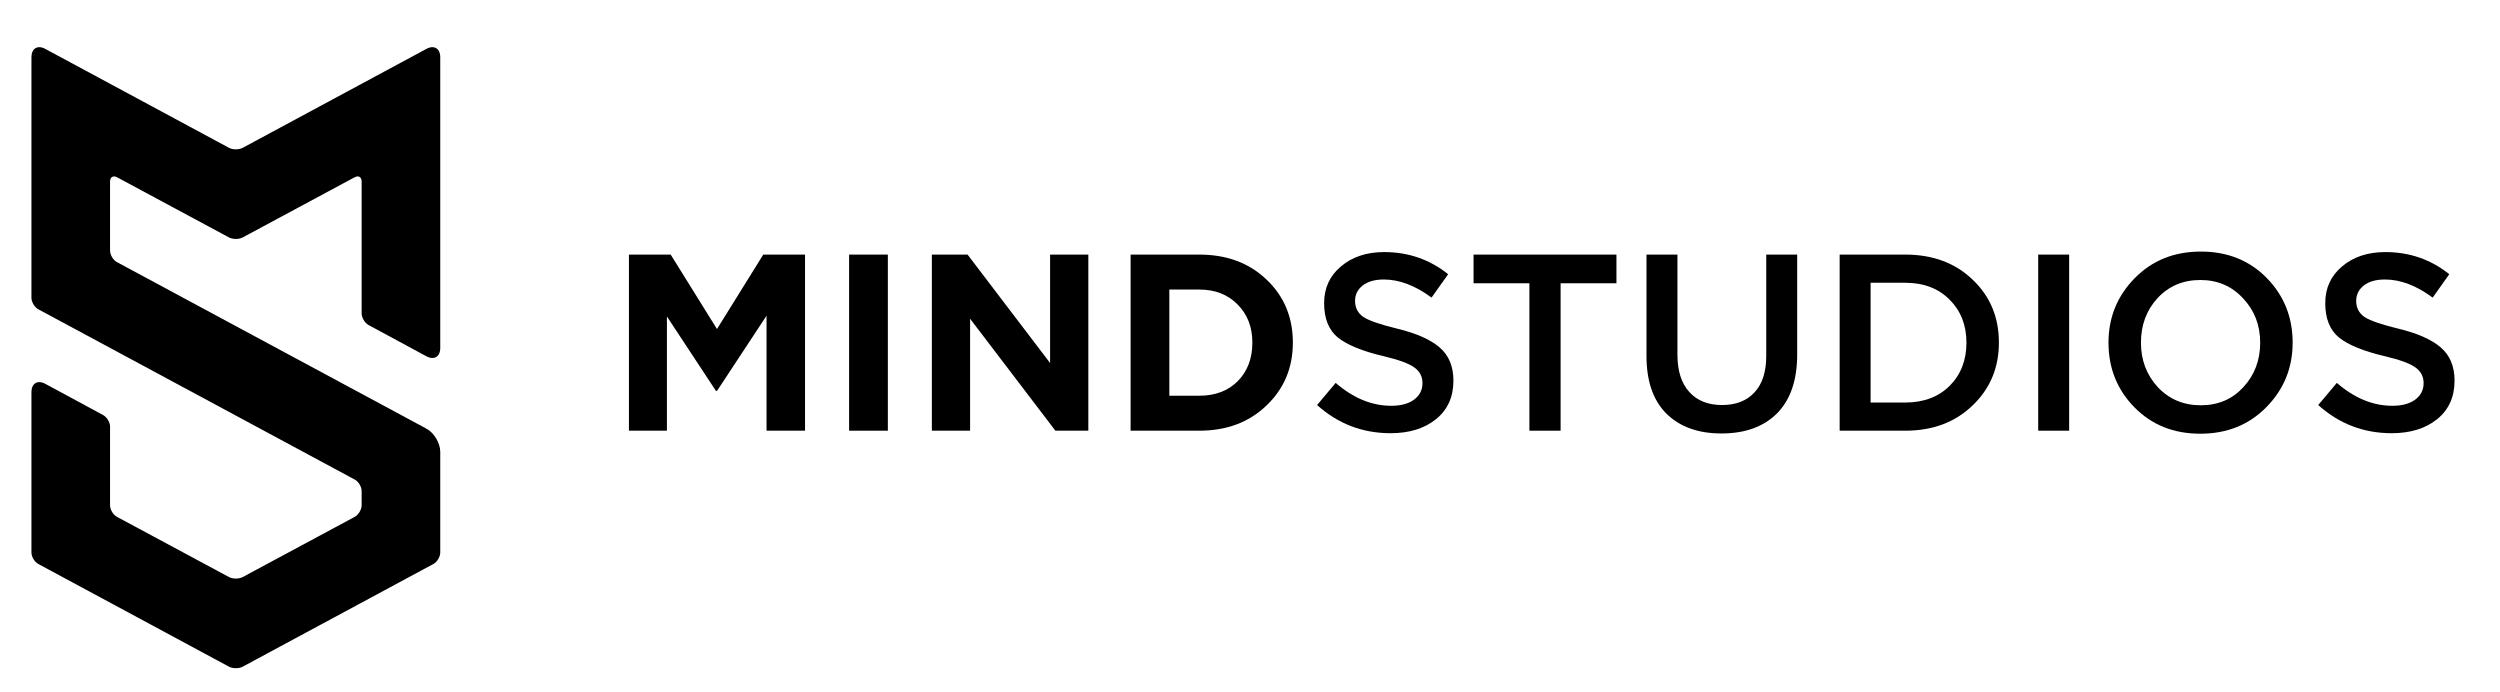<svg width="159" height="44" viewBox="0 0 159 44" fill="none" xmlns="http://www.w3.org/2000/svg">
  <title>MindStudios</title>
  <path class="logo-mark" fill-rule="evenodd" clip-rule="evenodd" d="M23.444 20.675C23.199 20.543 23 20.203 23 19.93V11.541C23 11.262 22.802 11.142 22.558 11.273L15.441 15.098C15.198 15.229 14.802 15.229 14.559 15.098L7.442 11.273C7.198 11.142 7 11.268 7 11.534V15.937C7 16.212 7.194 16.54 7.439 16.672L27.124 27.264C27.608 27.524 28 28.183 28 28.736V35.141C28 35.414 27.796 35.745 27.567 35.868L15.432 42.403C15.194 42.531 14.796 42.526 14.568 42.403L2.433 35.868C2.194 35.74 2 35.412 2 35.133V24.933C2 24.382 2.392 24.147 2.882 24.412L6.556 26.396C6.801 26.528 7 26.863 7 27.127V32.145C7 32.416 7.198 32.742 7.442 32.873L14.559 36.698C14.802 36.829 15.198 36.829 15.441 36.698L22.558 32.873C22.802 32.742 23 32.403 23 32.136V31.235C23 30.959 22.805 30.631 22.561 30.5L2.439 19.672C2.196 19.541 2 19.211 2 18.933V3.636C2 3.083 2.389 2.845 2.873 3.106L14.568 9.403C14.806 9.531 15.204 9.526 15.432 9.403L27.127 3.106C27.609 2.846 28 3.083 28 3.638V22.133C28 22.687 27.608 22.924 27.118 22.659L23.444 20.675Z" fill="currentColor" />
  <g class="logo-text">
    <path d="M40 27.392V16.192H42.656L45.6 20.928L48.544 16.192H51.2V27.392H48.752V20.08L45.6 24.864H45.536L42.416 20.128V27.392H40Z" fill="currentColor" />
    <path d="M54.003 27.392V16.192H56.467V27.392H54.003Z" fill="currentColor" />
    <path d="M59.266 27.392V16.192H61.538L66.786 23.088V16.192H69.218V27.392H67.122L61.698 20.272V27.392H59.266Z" fill="currentColor" />
    <path d="M71.906 27.392V16.192H76.274C78.024 16.192 79.453 16.725 80.562 17.792C81.672 18.848 82.226 20.181 82.226 21.792C82.226 23.392 81.666 24.725 80.546 25.792C79.437 26.859 78.013 27.392 76.274 27.392H71.906ZM74.37 25.168H76.274C77.288 25.168 78.104 24.859 78.722 24.24C79.341 23.611 79.65 22.795 79.65 21.792C79.65 20.8 79.336 19.989 78.706 19.36C78.088 18.731 77.277 18.416 76.274 18.416H74.37V25.168Z" fill="currentColor" />
    <path d="M88.438 27.552C86.656 27.552 85.099 26.955 83.766 25.76L84.95 24.352C86.07 25.323 87.249 25.808 88.486 25.808C89.094 25.808 89.574 25.68 89.926 25.424C90.288 25.157 90.47 24.805 90.47 24.368C90.47 23.952 90.299 23.621 89.958 23.376C89.617 23.12 88.945 22.875 87.942 22.64C86.641 22.331 85.691 21.941 85.094 21.472C84.507 20.992 84.214 20.261 84.214 19.28C84.214 18.32 84.571 17.541 85.286 16.944C86.001 16.336 86.918 16.032 88.038 16.032C89.574 16.032 90.928 16.501 92.102 17.44L91.046 18.928C90.011 18.16 88.998 17.776 88.006 17.776C87.441 17.776 86.993 17.904 86.662 18.16C86.342 18.416 86.182 18.741 86.182 19.136C86.182 19.573 86.358 19.915 86.71 20.16C87.073 20.395 87.782 20.64 88.838 20.896C90.075 21.195 90.982 21.595 91.558 22.096C92.144 22.597 92.438 23.301 92.438 24.208C92.438 25.243 92.07 26.059 91.334 26.656C90.598 27.253 89.632 27.552 88.438 27.552Z" fill="currentColor" />
    <path d="M97.27 27.392V18.016H93.718V16.192H102.806V18.016H99.254V27.392H97.27Z" fill="currentColor" />
    <path d="M109.485 27.568C108.002 27.568 106.834 27.147 105.981 26.304C105.138 25.461 104.717 24.24 104.717 22.64V16.192H106.685V22.56C106.685 23.584 106.936 24.373 107.437 24.928C107.938 25.483 108.632 25.76 109.517 25.76C110.402 25.76 111.09 25.493 111.581 24.96C112.082 24.427 112.333 23.653 112.333 22.64V16.192H114.301V22.544C114.301 24.176 113.874 25.424 113.021 26.288C112.168 27.141 110.989 27.568 109.485 27.568Z" fill="currentColor" />
    <path d="M117.002 27.392V16.192H121.178C122.928 16.192 124.357 16.725 125.466 17.792C126.576 18.848 127.13 20.181 127.13 21.792C127.13 23.392 126.57 24.725 125.45 25.792C124.341 26.859 122.917 27.392 121.178 27.392H117.002ZM118.97 25.6H121.178C122.341 25.6 123.28 25.248 123.994 24.544C124.709 23.829 125.066 22.912 125.066 21.792C125.066 20.683 124.709 19.771 123.994 19.056C123.28 18.341 122.341 17.984 121.178 17.984H118.97V25.6Z" fill="currentColor" />
    <path d="M129.63 27.392V16.192H131.598V27.392H129.63Z" fill="currentColor" />
    <path d="M144.148 25.888C143.039 27.019 141.636 27.584 139.94 27.584C138.244 27.584 136.847 27.024 135.748 25.904C134.649 24.784 134.1 23.413 134.1 21.792C134.1 20.192 134.655 18.827 135.764 17.696C136.873 16.565 138.276 16 139.972 16C141.668 16 143.065 16.56 144.164 17.68C145.263 18.8 145.812 20.171 145.812 21.792C145.812 23.392 145.257 24.757 144.148 25.888ZM137.236 24.624C137.961 25.392 138.873 25.776 139.972 25.776C141.071 25.776 141.972 25.392 142.676 24.624C143.391 23.856 143.748 22.912 143.748 21.792C143.748 20.683 143.385 19.744 142.66 18.976C141.945 18.197 141.039 17.808 139.94 17.808C138.841 17.808 137.935 18.192 137.22 18.96C136.516 19.728 136.164 20.672 136.164 21.792C136.164 22.901 136.521 23.845 137.236 24.624Z" fill="currentColor" />
    <path d="M152.11 27.552C150.328 27.552 148.771 26.955 147.438 25.76L148.622 24.352C149.742 25.323 150.92 25.808 152.158 25.808C152.766 25.808 153.246 25.68 153.598 25.424C153.96 25.157 154.142 24.805 154.142 24.368C154.142 23.952 153.971 23.621 153.63 23.376C153.288 23.12 152.616 22.875 151.614 22.64C150.312 22.331 149.363 21.941 148.766 21.472C148.179 20.992 147.886 20.261 147.886 19.28C147.886 18.32 148.243 17.541 148.958 16.944C149.672 16.336 150.59 16.032 151.71 16.032C153.246 16.032 154.6 16.501 155.774 17.44L154.718 18.928C153.683 18.16 152.67 17.776 151.678 17.776C151.112 17.776 150.664 17.904 150.334 18.16C150.014 18.416 149.854 18.741 149.854 19.136C149.854 19.573 150.03 19.915 150.382 20.16C150.744 20.395 151.454 20.64 152.51 20.896C153.747 21.195 154.654 21.595 155.23 22.096C155.816 22.597 156.11 23.301 156.11 24.208C156.11 25.243 155.742 26.059 155.006 26.656C154.27 27.253 153.304 27.552 152.11 27.552Z" fill="currentColor" />
  </g>
</svg>
